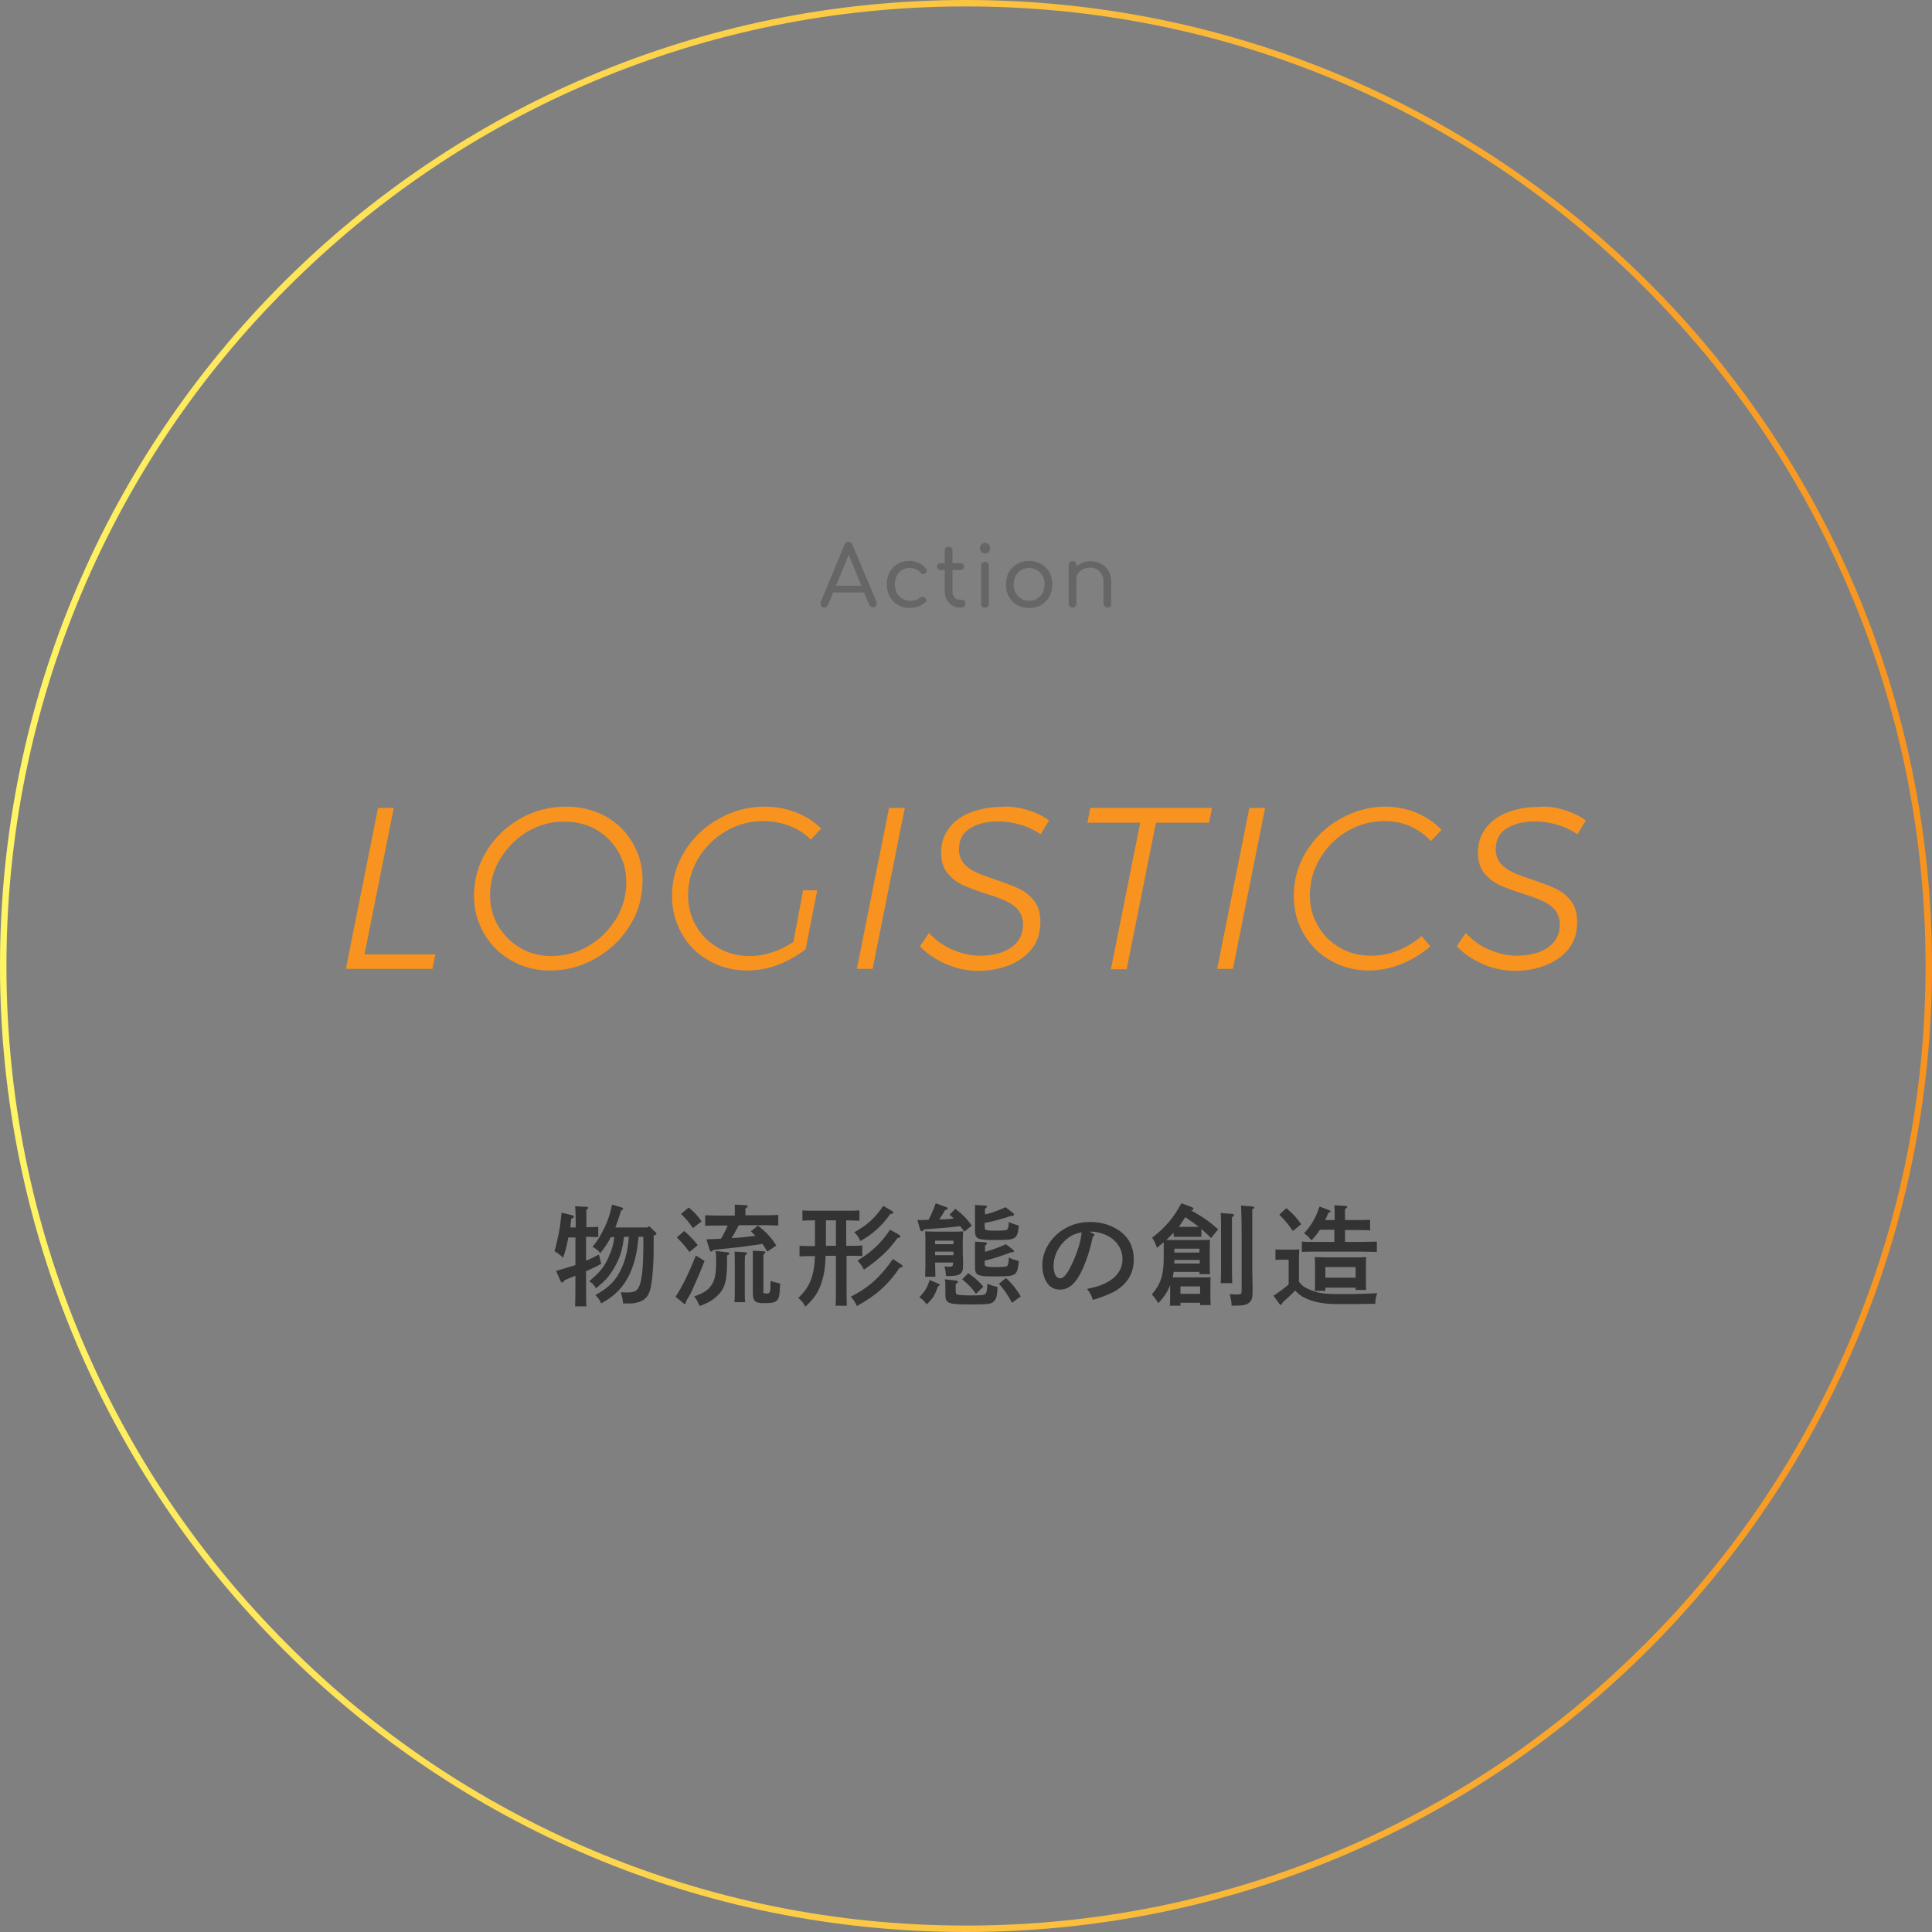 <svg enable-background="new 0 0 600 600" height="600" viewBox="0 0 600 600" width="600" xmlns="http://www.w3.org/2000/svg" xmlns:xlink="http://www.w3.org/1999/xlink"><rect x="0" y="0" width="600" height="600" fill="#808080" stroke="none"/><linearGradient id="a" gradientUnits="userSpaceOnUse" x1="0" x2="600" y1="300" y2="300"><stop offset="0" stop-color="#fff564"/><stop offset="1" stop-color="#f7931e"/></linearGradient><path d="m300 2c40.2 0 79.3 7.9 116 23.4 35.5 15 67.4 36.5 94.7 63.9 27.4 27.4 48.9 59.2 63.9 94.7 15.5 36.7 23.4 75.8 23.4 116s-7.9 79.3-23.4 116c-15 35.5-36.5 67.4-63.9 94.7-27.4 27.4-59.2 48.9-94.7 63.9-36.7 15.5-75.8 23.4-116 23.4s-79.3-7.9-116-23.4c-35.5-15-67.4-36.5-94.7-63.9-27.4-27.4-48.9-59.2-63.9-94.7-15.5-36.7-23.4-75.8-23.4-116s7.9-79.3 23.4-116c15-35.5 36.5-67.4 63.9-94.7 27.4-27.4 59.2-48.9 94.7-63.9 36.7-15.5 75.8-23.4 116-23.4m0-2c-165.7 0-300 134.3-300 300s134.3 300 300 300 300-134.3 300-300-134.3-300-300-300z" fill="url(#a)"/><g fill="#f7931e"><path d="m113.2 296.4h22l-.9 4.5h-26.9l10-50h4.9z"/><path d="m188.4 253.7c3.7 2.1 6.5 5.1 8.5 8.8s2.9 7.8 2.6 12.3c-.2 4.8-1.6 9.3-4.3 13.3-2.7 4.1-6.2 7.3-10.5 9.7s-8.9 3.6-13.8 3.6c-4.5 0-8.5-1-12.1-3.1-3.6-2-6.4-4.8-8.5-8.4-2-3.5-3.1-7.4-3.1-11.7 0-5 1.3-9.6 3.9-13.9 2.6-4.2 6.1-7.6 10.5-10.1s9.1-3.7 14.2-3.7c4.7 0 8.9 1.1 12.6 3.2zm-24.3 4.4c-3.6 2.1-6.4 4.9-8.6 8.4s-3.3 7.3-3.3 11.4c0 3.5.8 6.7 2.5 9.6s4 5.2 6.9 6.9 6.2 2.5 9.7 2.5c4 0 7.8-1 11.4-3.1s6.4-4.9 8.6-8.4c2.1-3.5 3.2-7.3 3.2-11.4 0-3.5-.8-6.6-2.5-9.5s-3.9-5.1-6.8-6.8-6.1-2.5-9.6-2.5c-4.1-.2-7.9.9-11.5 2.9z"/><path d="m249.4 276.5h4.4l-3.6 18.3c-5.8 4.4-11.8 6.6-18.1 6.6-4.4 0-8.4-1-12-3.1-3.6-2-6.4-4.8-8.4-8.4-2-3.5-3-7.4-3-11.7 0-5 1.3-9.6 3.9-13.8s6.1-7.6 10.6-10.1c4.4-2.5 9.2-3.8 14.3-3.8 3.4 0 6.6.6 9.7 1.8s5.7 2.9 7.8 5l-3.2 3.5c-1.8-1.9-4-3.3-6.6-4.3s-5.3-1.5-8.1-1.5c-4.1 0-8 1-11.6 3.1s-6.5 4.9-8.6 8.4-3.2 7.4-3.2 11.5c0 3.5.8 6.7 2.5 9.6s4 5.1 6.9 6.8 6.2 2.5 9.8 2.5c4.6 0 9.1-1.5 13.5-4.4z"/><path d="m281 250.9-10 50h-4.9l10-50z"/><path d="m318.9 251.5c2.7.8 5 1.9 6.9 3.3l-2.6 4.3c-1.9-1.3-4-2.3-6.4-3s-4.6-1-6.8-1c-3.5 0-6.3.7-8.5 2s-3.4 3.2-3.6 5.5l-.1 1c0 1.8.5 3.3 1.5 4.5s2.3 2.1 3.8 2.8 3.5 1.4 6.1 2.3c3 1 5.4 1.9 7.3 2.8 1.8.9 3.4 2.1 4.7 3.8s1.9 3.8 1.9 6.4c0 .8 0 1.4-.1 1.8-.2 2.7-1.2 5.1-2.9 7.1s-4 3.6-6.8 4.7-6 1.7-9.5 1.7-6.8-.7-10-2.1-5.9-3.2-8.1-5.5l2.8-4.2c2 2.2 4.4 4 7.2 5.2 2.9 1.2 5.7 1.9 8.6 1.9 4.1 0 7.4-.9 9.8-2.6s3.6-4.1 3.6-7c0-1.9-.5-3.4-1.5-4.6s-2.3-2.1-3.9-2.8c-1.5-.7-3.6-1.5-6.3-2.3-3-1-5.4-1.9-7.2-2.7-1.8-.9-3.3-2.1-4.6-3.7s-1.9-3.7-1.9-6.3c0-.7 0-1.3.1-1.6.2-2.5 1.2-4.7 2.8-6.6s3.8-3.4 6.5-4.4 5.8-1.6 9.1-1.6c2.7-.3 5.4.1 8.1.9z"/><path d="m376.4 250.9-.9 4.6h-16.5l-9.1 45.5h-4.9l9.1-45.5h-16.4l.9-4.6z"/><path d="m392.9 250.9-10 50h-4.9l10-50z"/><path d="m439.9 252.4c3 1.3 5.6 3 7.8 5.3l-3.3 3.5c-1.9-2-4-3.5-6.5-4.6s-5.1-1.6-7.9-1.6c-4.1 0-7.9 1-11.5 3.1s-6.4 4.9-8.5 8.4-3.2 7.3-3.2 11.5c0 3.5.8 6.6 2.5 9.5 1.6 2.9 3.9 5.1 6.8 6.8s6.1 2.5 9.7 2.5c2.8 0 5.6-.5 8.3-1.6s5.2-2.6 7.4-4.5l2.7 3.2c-2.7 2.3-5.7 4.2-9 5.5s-6.6 2-10 2c-4.4 0-8.4-1-12-3.1-3.6-2-6.3-4.8-8.4-8.4-2-3.5-3-7.4-3-11.7 0-5 1.3-9.6 3.9-13.8s6.1-7.6 10.5-10.1 9.1-3.8 14.1-3.8c3.4 0 6.6.7 9.6 1.9z"/><path d="m485.6 251.5c2.7.8 5 1.9 6.9 3.3l-2.6 4.3c-1.9-1.3-4-2.3-6.4-3s-4.6-1-6.8-1c-3.5 0-6.3.7-8.5 2s-3.4 3.2-3.6 5.5l-.1 1c0 1.8.5 3.3 1.5 4.5s2.3 2.1 3.8 2.8 3.5 1.4 6.1 2.3c3 1 5.4 1.9 7.3 2.8 1.8.9 3.4 2.1 4.7 3.8s1.9 3.8 1.9 6.4c0 .8 0 1.4-.1 1.8-.2 2.7-1.2 5.1-2.9 7.1s-4 3.6-6.8 4.7-6 1.7-9.5 1.7-6.8-.7-10-2.1-5.9-3.2-8.1-5.5l2.8-4.2c2 2.2 4.4 4 7.2 5.2 2.9 1.2 5.7 1.9 8.6 1.9 4.1 0 7.4-.9 9.8-2.6s3.6-4.1 3.6-7c0-1.9-.5-3.4-1.5-4.6s-2.3-2.1-3.9-2.8c-1.5-.7-3.6-1.5-6.3-2.3-3-1-5.4-1.9-7.2-2.7-1.8-.9-3.3-2.1-4.6-3.7s-1.9-3.7-1.9-6.3c0-.7 0-1.3.1-1.6.2-2.5 1.2-4.7 2.8-6.6s3.8-3.4 6.5-4.4 5.8-1.6 9.1-1.6c2.8-.3 5.5.1 8.1.9z"/></g><path d="m256 188.7c-.5 0-.8-.2-1-.6s-.3-.8-.1-1.2l7.4-17.8c.2-.6.6-.8 1.2-.8s1 .3 1.2.8l7.5 17.8c.2.4.1.8-.1 1.2s-.6.5-1 .5c-.2 0-.5-.1-.7-.2s-.4-.3-.5-.6l-6.7-16.5h.8l-6.8 16.5c-.1.2-.3.4-.5.6s-.5.3-.7.3zm1.5-4.7 1-2.1h10.4l.9 2.1z" fill="#666"/><path d="m282.5 188.8c-1.4 0-2.6-.3-3.7-1-1.1-.6-1.9-1.5-2.5-2.6s-.9-2.3-.9-3.7.3-2.7.9-3.8 1.4-2 2.5-2.6 2.3-.9 3.6-.9c1 0 2 .2 2.9.6s1.6 1 2.3 1.8c.2.2.3.5.2.8s-.2.5-.5.7c-.2.2-.5.2-.7.2-.3-.1-.5-.2-.7-.4-.9-1-2-1.5-3.4-1.5-.9 0-1.7.2-2.4.6s-1.2 1-1.6 1.8-.6 1.7-.6 2.7.2 1.8.6 2.6 1 1.4 1.7 1.8 1.6.7 2.5.7c.6 0 1.2-.1 1.7-.2.5-.2.9-.4 1.3-.8.3-.2.5-.3.8-.3s.5.1.7.2c.3.2.4.5.5.8s-.1.5-.3.7c-1.4 1.2-3 1.8-4.9 1.8z" fill="#666"/><path d="m292.1 177c-.3 0-.6-.1-.8-.3s-.3-.4-.3-.7.1-.6.3-.8.5-.3.8-.3h6.2c.3 0 .6.1.8.3s.3.5.3.8-.1.5-.3.7-.5.3-.8.3zm6 11.7c-.9 0-1.7-.2-2.4-.7-.7-.4-1.3-1-1.7-1.8s-.6-1.6-.6-2.6v-12.6c0-.3.1-.6.3-.9.2-.2.5-.3.9-.3s.7.1.9.3.3.5.3.9v12.6c0 .8.2 1.4.6 1.9s1 .8 1.6.8h.8c.3 0 .5.1.7.3s.3.5.3.9-.1.6-.4.9c-.3.2-.6.3-1 .3z" fill="#666"/><path d="m305.9 171.9c-.4 0-.8-.2-1.1-.5s-.5-.7-.5-1.1c0-.5.2-.9.5-1.2s.7-.5 1.1-.5.8.2 1.1.5.5.7.5 1.2c0 .4-.2.8-.5 1.1-.3.4-.7.5-1.1.5zm0 16.8c-.4 0-.7-.1-.9-.3s-.3-.5-.3-.9v-11.8c0-.4.1-.7.3-.9s.5-.3.9-.3.7.1.9.3.3.5.3.9v11.8c0 .4-.1.7-.3.9-.3.2-.6.3-.9.3z" fill="#666"/><path d="m319.6 188.8c-1.4 0-2.6-.3-3.7-.9s-1.9-1.5-2.6-2.6c-.6-1.1-.9-2.3-.9-3.8 0-1.4.3-2.7.9-3.8s1.5-1.9 2.6-2.6c1.1-.6 2.3-.9 3.7-.9s2.6.3 3.7.9 1.9 1.5 2.6 2.6c.6 1.1.9 2.3.9 3.8 0 1.4-.3 2.7-.9 3.8s-1.5 1.9-2.5 2.6c-1.1.6-2.4.9-3.8.9zm0-2.2c.9 0 1.8-.2 2.5-.7.7-.4 1.3-1 1.7-1.8s.6-1.6.6-2.6-.2-1.9-.6-2.6c-.4-.8-1-1.4-1.7-1.8s-1.6-.7-2.5-.7-1.8.2-2.5.7c-.7.4-1.3 1-1.7 1.8s-.6 1.6-.6 2.6.2 1.9.6 2.6c.4.8 1 1.4 1.7 1.8.7.5 1.6.7 2.5.7z" fill="#666"/><path d="m333.1 188.7c-.4 0-.7-.1-.9-.4-.2-.2-.3-.5-.3-.9v-11.9c0-.4.1-.7.3-.9s.5-.3.9-.3.7.1.9.3.3.5.3.9v11.9c0 .3-.1.6-.3.9s-.5.4-.9.4zm10.9 0c-.3 0-.6-.1-.9-.4-.2-.2-.4-.5-.4-.9v-6.6c0-1-.2-1.8-.6-2.5s-.9-1.1-1.5-1.5-1.4-.5-2.2-.5-1.5.2-2.1.5-1.1.7-1.5 1.3c-.4.5-.5 1.1-.5 1.8h-1.6c0-1.1.3-2.1.8-2.9.5-.9 1.3-1.5 2.2-2s2-.7 3.1-.7c1.2 0 2.3.3 3.2.8s1.7 1.3 2.3 2.3.8 2.2.8 3.6v6.6c0 .3-.1.6-.4.9-.1.1-.4.2-.7.2z" fill="#666"/><path d="m182 395.8c0 4.4 0 7.7.1 9.9h-3.5c.1-2.1.1-5.3.1-9.5-2.1.8-2.3.9-3.4 1.4-.3.5-.5.7-.7.7s-.4-.2-.5-.4l-1.4-3.2c2.4-.7 4.3-1.3 6-1.8v-8.6h-2.2c-.4 2.4-1 4.5-1.6 6.3-1.6-1.4-1.7-1.5-2.7-2 .3-1 .5-1.6 1.3-5.5.5-2.5.5-2.9.9-6.5l3.2.8c.4.1.6.2.6.5 0 .2-.1.3-.8.6-.1.9-.2 1.8-.3 2.7h1.7c0-3.6-.1-5.8-.2-6.6l3.6.2c.3 0 .5.2.5.3 0 .2-.2.4-.6.6v5.4h.3c1 0 2.4 0 3.4-.1v3.2c-1 0-2.4-.1-3.4-.1h-.4v7.4c1.4-.5 2.6-1.2 4-1.9l.7 2.9c-1.8 1-3.1 1.6-4.7 2.3zm19.6-15 2 1.9c.2.2.3.3.3.4 0 .2-.2.4-.6.5l-.3.1v3.9c0 5.3-.4 10-1 12.6s-2 3.9-4.5 4.4c-.8.2-1.3.2-2.2.2-.2 0-.5 0-.9 0-.3 0-.6 0-.9 0-.1-1.3-.3-2.2-.7-3.5.4 0 1.5.1 1.7.1 2.3 0 3.3-.4 3.9-1.7 1-1.9 1.4-6.5 1.4-13.3v-2.3h-1.5c-.4 4.8-1.2 8.1-2.7 11.5-1.9 4-4.4 6.7-8.9 9.2-.5-1.2-.9-1.7-1.8-2.6 4.3-2.4 6.5-4.6 8.2-8.5 1.2-2.7 1.8-5.1 2.2-9.6h-1.5c-.5 4.3-1.4 6.8-3.2 9.9-1.6 2.6-2.4 3.5-5.5 6.1-.7-1.2-1.2-1.6-2.1-2.2 3.4-2.9 4.7-4.5 6-7.5 1.1-2.4 1.5-3.9 1.8-6.2h-1.1c-.9 1.8-2 3.4-3.3 5-.6-.9-1.3-1.4-2.4-2 1.7-2 2.6-3.6 3.9-6.3 1-2.2 1.5-3.7 2.2-6.8l3 .9c.3.1.4.2.4.4s-.2.4-.6.5c-.6 2-1.2 3.7-1.8 5.3h9.9z" fill="#333"/><path d="m218.8 391.6c-1.4 3.6-2.3 5.7-3.8 9-.4 1-.5 1-1.5 2.8-.2.4-.3.5-.5.9v.2c0 .3-.1.5-.3.5-.1 0-.2-.1-.5-.3l-2.4-2c1.9-2.8 4.1-7.2 6.3-12.8zm-6.3-9.3c1.7 1.5 2.9 2.7 4.2 4.4l-2.6 2.1c-1.6-2.1-2.3-2.9-3.9-4.5zm1.4-7.3c1.7 1.4 2.5 2.3 4 4.3l-2.7 2.1c-1.3-1.9-1.9-2.6-3.7-4.4zm11.9 13.9c.4 0 .7.2.7.4s-.2.4-.7.6v1.9c0 6.1-.7 8.4-3.1 10.7-1.4 1.3-2.7 2.1-5.4 3.1l-.5-1c-.4-.9-.5-1-1.2-2 2.6-.9 3.9-1.7 4.9-2.9 1.5-1.8 1.9-3.7 1.9-8.3 0-1.3 0-2-.2-2.9zm3.6-8.3c-.7 1.3-1.4 2.6-2.2 3.9 2.5-.1 5-.4 7.4-.7-.4-.4-.8-.8-1.4-1.4l2.2-1.8c2.9 2.4 4 3.6 5.7 6.2l-2.8 1.9c-.6-1-1.1-1.8-1.5-2.4-3 .5-4.4.6-8 1.1-3.2.3-5.6.6-7.3.8-.3.4-.4.5-.6.5s-.4-.2-.5-.5l-1-3.3c1.7-.1 3.1-.1 4.5-.2.8-1.3 1.5-2.7 2.1-4.1h-3.6c-1 0-2.4 0-3.4.1v-3.3c.9 0 2.4.1 3.4.1h5.8v-1.2c0-1 0-1.7 0-2.2l3.4.2c.4 0 .6.1.6.3s-.2.4-.7.7v2.1h6.8c1 0 2.4 0 3.4-.1v3.3c-.9 0-2.4-.1-3.4-.1h-8.9zm1.9 12.5v6.3c0 2.2 0 4 .1 5h-3.3c.1-1.2.1-2.8.1-5v-6.3c0-2 0-3.6-.1-4.4l3.3.2c.4 0 .6.1.6.3s-.2.4-.6.7c-.1.7-.1 2-.1 3.2zm5.7 7.9c0 .6.2.7 1.1.7 1.1 0 1.2-.2 1.2-3.9.9.3 1.5.5 3 .8-.2 4.2-.4 5-1.5 5.6-.6.4-1.4.5-3.8.5-2.5 0-3.2-.7-3.2-3.2v-10.9c0-.6 0-1.7 0-2.2l3.3.2c.4 0 .6.2.6.3 0 .2-.2.4-.6.7v.9 10.5z" fill="#333"/><path d="m262.9 386.9h1.5c1 0 2.4 0 3.4-.1v3.3c-1-.1-2.4-.1-3.4-.1h-1.5v8.5c0 3.1 0 5.4.1 7h-3.5c.1-1.5.1-3.8.1-7v-8.5h-3.2c-.1 3.8-.6 6.6-1.5 9-1 2.7-2.2 4.4-4.8 6.8-.7-1.4-1.4-2.1-2.2-2.7 3.5-3.3 4.9-6.5 5.2-13h-1.4c-1 0-2.4 0-3.4.1v-3.3c.9 0 2.4.1 3.4.1h1.4v-8h-.5c-1 0-2.4 0-3.4.1v-3.2c.9.1 2.4.1 3.4.1h10.9c1 0 2.4 0 3.4-.1v3.2c-1 0-2.4-.1-3.4-.1h-.7v7.9zm-6.4-7.9v7.9h3.1v-7.9zm23.4 13.7c.3.2.4.3.4.5 0 .3-.2.4-.9.5-3.6 5.3-7.4 8.7-13.3 11.9-.7-1.6-1.2-2.2-1.9-2.9 5.6-2.8 9.3-6.2 13.1-11.7zm-3-16.7c.3.2.5.4.5.6 0 .3-.3.4-.9.4-2.6 3.7-5.5 6.3-9.3 8.4-.7-1.4-1.1-2-1.9-2.7 4.1-2.3 6.4-4.4 9-8.2zm2.2 7.4c.3.2.5.4.5.6 0 .3-.3.4-.9.5-2.7 3.8-5.7 6.6-10.4 9.8-.7-1.4-1.1-1.8-2-2.8 4.4-2.7 7.5-5.6 10.1-9.6z" fill="#333"/><path d="m293.9 374.9c.3.1.4.2.4.4 0 .3 0 .3-.8.5-.8 1.4-1.1 1.9-1.8 2.9 1.5 0 3.1-.1 4.5-.3-.4-.3-.8-.7-1.3-1.2l1.8-1.8c2.2 1.7 3.4 2.9 5.1 5.2l-2.3 1.9c-.5-.7-.9-1.2-1.3-1.7-3.3.4-5.6.6-11.2 1-.3.4-.5.6-.7.6s-.4-.2-.5-.4l-.9-3.1c1.3 0 2.4 0 3.5-.1.7-1.4 1.5-3.1 2.2-5.1zm-2.4 23.8c.2.1.3.2.3.3 0 .2-.1.3-.5.5-1 2.8-1.5 3.6-3.5 5.6-.7-1-1.4-1.7-2.3-2.2 1.9-2 2.6-3.3 3.2-5.4zm-1.1-6.5c0 1.6.1 3.2.1 4.3h-3.2c.1-2.5.1-3.2.1-5v-5.2c0-1.7 0-2.7-.1-3.9.7 0 1.8.1 2.7.1h6.2c1.1 0 2.1 0 2.9-.1 0 .7-.1 1.7-.1 3v3.2c0 .6 0 1.8.1 2.8v1.4c0 3-.8 3.5-5.3 3.5-.1-1.2-.2-1.9-.5-3 .6 0 1 .1 1.4.1 1.1 0 1.3-.2 1.3-1.3h-5.6zm5.7-6.9h-5.7v1.1h5.7zm-5.7 4.5h5.7v-1.1h-5.7zm6.6 7.9c.3 0 .5.2.5.4s-.2.4-.7.6v1.5.7c0 .8.1 1 .7 1.2.6.1 1.9.2 3.7.2 4.2 0 4.8-.1 5.1-.9.2-.5.3-1.4.3-2.7 1.1.4 1.6.6 3.2 1-.1 2.7-.4 3.9-1.3 4.6-.8.7-2 .8-7.1.8-7.1 0-7.8-.3-7.8-3.1v-1.6c0-1.8 0-2.6-.2-3.1zm3.7-2.3c2 1.4 3.2 2.4 4.7 4.2l-2.3 2.2c-1.2-1.7-2.4-3-4.3-4.5zm5.1-18.2c2.5-.6 4-1.2 6.5-2.3l2.4 1.9c.2.1.2.3.2.4 0 .2-.2.4-.5.4h-.1-.3c-3.3 1.1-5.6 1.7-8.2 2.2v.9c0 1 .1 1.2.5 1.3s1.1.2 2.4.2c3.2 0 3.9-.1 4.2-.5.2-.3.4-1.1.4-2.2.8.4 2.2.9 3.1 1.1-.2 2.3-.5 3.2-1.3 3.8-.9.6-2 .7-6.2.7-2.5 0-3.6-.1-4.5-.3-1.1-.2-1.6-.9-1.6-2.4v-6c0-.9 0-1.7 0-2.2l3.1.2c.4 0 .6.1.6.3s-.2.4-.6.7v1.8zm0 11.6c2.5-.7 4.4-1.4 6.6-2.4l2.3 1.8c.1.1.2.2.2.4s-.2.3-.6.3h-.3c-3.1 1.2-5.5 2-8.2 2.6v.5c0 1 .1 1.2.5 1.3.5.1 1.1.2 2.3.2 3.4 0 4-.1 4.3-.5.2-.4.4-1.2.4-2.5.9.5 1.4.7 3.1 1.1-.4 4.5-.8 4.8-6.7 4.8-2.8 0-4.1 0-4.8-.2-1.6-.2-2.1-.9-2.1-2.5v-5.9c0-.9 0-1.7 0-2.2l3.1.2c.4 0 .6.2.6.4s-.2.4-.6.6v2zm6.6 8.1c1.9 1.7 3.2 3.4 4.6 5.7l-2.7 2c-1.2-2.3-2.8-4.6-4.1-5.9z" fill="#333"/><path d="m339.5 383.1c.3.1.4.3.4.4 0 .2-.2.4-.5.6-1.2 5.1-1.8 6.8-3.1 9.8-2 4.5-4.2 6.6-7.1 6.6-1.9 0-3.3-.8-4.2-2.4-.9-1.5-1.3-3.3-1.3-5.2 0-4.2 2.4-8.4 6.4-11 2.5-1.6 5.3-2.4 8.4-2.4 3.6 0 6.7 1 9.3 2.8 2.8 2.1 4.3 5 4.3 8.8 0 4.5-2.1 7.9-6.4 10.2-1.4.7-3.9 1.7-6.3 2.4-.6-1.8-.9-2.2-1.8-3.4 3.6-.8 4.9-1.3 6.8-2.4 2.7-1.6 4.2-4 4.2-6.8 0-3.5-2.1-6.4-5.7-7.8-1.3-.5-2.8-.8-3.9-.8h-.7zm-8.9 2.3c-2.2 2.2-3.4 4.9-3.4 7.7 0 2.4.8 3.9 2 3.9 1.1 0 2-1.1 3.3-3.6 2-4.1 3.2-7.8 3.4-10.7-2.4.5-3.7 1.2-5.3 2.7z" fill="#333"/><path d="m364.3 383c-.7.7-1.4 1.4-2.1 2.1h2.9 6.9c1.5 0 2.6 0 3.8-.1-.1.6-.1 1.9-.1 3v4.2c0 1.6 0 2.7.1 3.5h-3.3v-.7h-8l-.3 1.7h8 3.8c-.1.6-.1 1.9-.1 3v2.1c0 1.6 0 2.7.1 3.5h-3.3v-.7h-6.1v.9h-3.3c.1-.8.1-1.9.1-3.6v-2.8c-.8 2.1-2 3.9-3.7 5.6-.7-1.2-1.1-1.7-2-2.7 2.7-3.1 3.7-5.9 3.7-11.3v-2.6c0-.7 0-1.6 0-2.3-.7.6-1.4 1.1-2.1 1.7-.6-1.6-.7-1.9-1.5-3.1 4.2-3.3 6.5-6 9.1-10.7l3 1.1c.5.2.7.3.7.6 0 .2-.1.4-.7.5 4.1 2.3 5.9 3.6 8.4 5.9l-2.2 2.7c-1-1.1-2-1.9-3-2.8v2.4c-.5 0-1.4 0-2 0h-4.6c-.6 0-1.5 0-2 0v-1.1zm.4 8.3v1.1h7.9v-1.1zm7.8-2.3v-1.2h-7.8v1.2zm-.2-8c-1.4-1.1-2.8-2-4.2-3-.6 1-1.3 2-2 3zm.4 20.8v-2.3h-6.1v2.3zm10-24.8c.3 0 .5.2.5.4s-.2.4-.6.6v5.8 7.7c0 3.1 0 5.5.1 7h-3.6c.1-1.5.1-3.8.1-7v-7.7c0-3.9 0-6-.1-7.1zm6.3-2.3c.3 0 .5.2.5.3 0 .2-.2.4-.6.6v8.7 9c0 1.5 0 2.5.1 5.9v2.1c0 1.8-.3 2.6-1.1 3.3-.9.7-1.9.9-5.4.9-.1-1.5-.2-2-.6-3.6 1 .1 1.6.1 2.3.1 1.3 0 1.4-.1 1.4-1.4v-16.2c0-5.6-.1-8.9-.2-10z" fill="#333"/><path d="m403.4 398c.8 1.2 1.7 1.8 3.1 2.4 2.6 1.2 4.5 1.5 10.1 1.5 3.8 0 8.4-.1 11.1-.3-.4 1.4-.5 1.5-.6 3.3-5.1.1-7.7.1-11.7.1-4.1 0-7.4-.6-9.9-1.8-1.4-.6-2.3-1.4-3.3-2.4-1 1.1-2 2-2.8 2.7-.2.2-.6.5-1.1 1-.2.5-.3.7-.5.7s-.3-.1-.5-.3l-1.8-2.5c1.8-1.2 3.2-2.2 4.7-3.5v-7.7h-.9c-.9 0-2.4 0-3.2.1v-3.3c.8.1 2.2.1 3.2.1h1.1c1.8 0 2.4 0 3.1-.1 0 .6-.1 1.5-.1 3zm-3.9-22.8c2.1 1.8 3.2 3 4.6 5l-2.6 2.1c-1.6-2.3-1.9-2.7-4.2-5.1zm15 6.7h-4.6c-.7 1.2-1.6 2.2-2.6 3.3-.9-1.1-1.6-1.7-2.3-2.2 2.4-2.6 3.7-5 4.8-8.3l2.9 1.1c.4.2.5.2.5.4s-.2.3-.7.5c-.3.8-.6 1.6-1 2.2h3v-1.5c0-1.6 0-2-.1-3.1l3.4.2c.4 0 .6.2.6.3 0 .2-.2.4-.7.7v3.4h3.8c1.3 0 3 0 4-.1v3.3c-1-.1-2.9-.1-4-.1h-3.8v3.7h4.5c1.6 0 3.9-.1 5.4-.1v3.2c-1.5 0-3.8-.1-5.4-.1h-12.5c-1.8 0-4 0-5.4.1v-3.2c1.4.1 3.6.1 5.4.1h4.7v-3.8zm-2.9 19h-3.3c.1-.8.1-1.9.1-3.6v-3.9c0-1.1 0-2.4-.1-3 1.2 0 2.2.1 3.7.1h8.5c1.5 0 2.6 0 3.8-.1-.1.6-.1 1.9-.1 3v3.7c0 1.6 0 2.7.1 3.5h-3.3v-.7h-9.4zm9.4-4.1v-3.3h-9.4v3.3z" fill="#333"/></svg>
